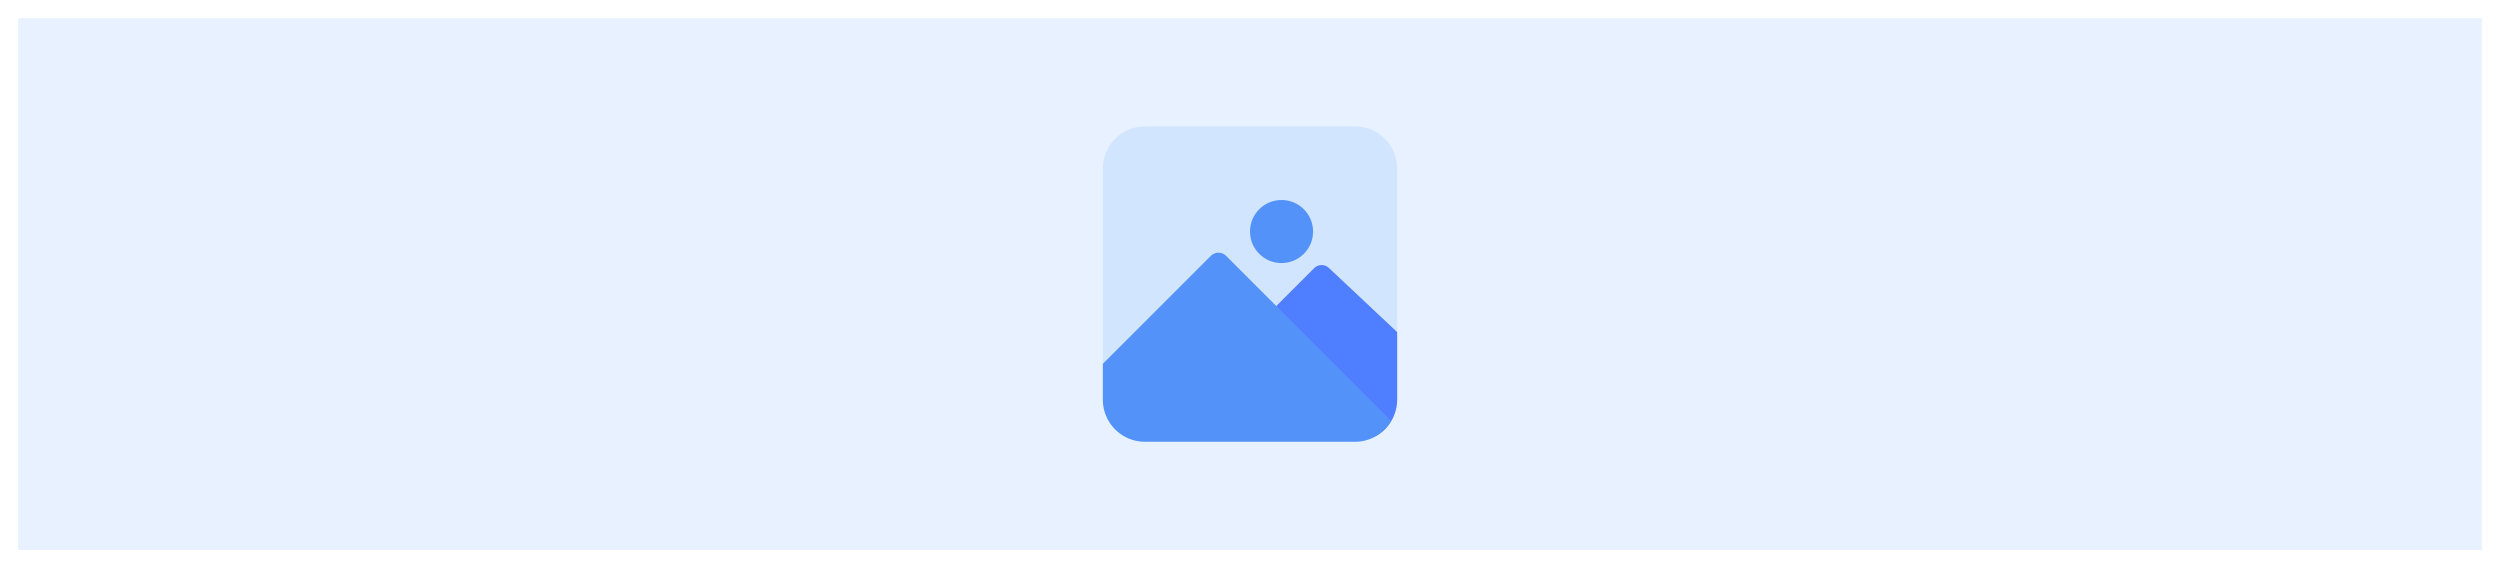 <svg width="1100" height="250" viewBox="0 0 1100 250" fill="none" xmlns="http://www.w3.org/2000/svg">
<rect x="0" y="0" width="1100" height="250" fill="#333333" stroke="none"/>
<rect x="4" y="4" width="1092" height="242" fill="#E7F1FF" stroke="white" stroke-width="8"/>
<path d="M596.25 55.625H503.75C493.533 55.625 485.25 63.908 485.25 74.125V175.875C485.25 186.092 493.533 194.375 503.75 194.375H596.25C606.467 194.375 614.75 186.092 614.75 175.875V74.125C614.75 63.908 606.467 55.625 596.25 55.625Z" fill="#D1E5FF"/>
<path d="M584.688 117.868C583.812 117.045 582.65 116.596 581.449 116.615C580.247 116.634 579.1 117.12 578.25 117.97L558.307 137.918C557.44 138.785 556.953 139.961 556.953 141.187C556.953 142.414 557.44 143.59 558.307 144.457L605.589 191.753C608.368 190.135 610.676 187.819 612.284 185.034C613.891 182.248 614.742 179.091 614.751 175.875V146.122L584.688 117.868Z" fill="#4F7EFF"/>
<path d="M563.875 115.75C571.538 115.75 577.75 109.538 577.75 101.875C577.75 94.212 571.538 88 563.875 88C556.212 88 550 94.212 550 101.875C550 109.538 556.212 115.75 563.875 115.75Z" fill="#5392F9"/>
<path d="M539.395 112.48C538.511 111.644 537.341 111.179 536.125 111.179C534.909 111.179 533.739 111.644 532.855 112.48L485.25 160.085V175.875C485.25 180.781 487.199 185.487 490.669 188.956C494.138 192.426 498.843 194.375 503.75 194.375H596.25C599.466 194.366 602.623 193.515 605.409 191.908C608.194 190.3 610.51 187.992 612.128 185.213L539.395 112.48Z" fill="#5392F9"/>
</svg>
